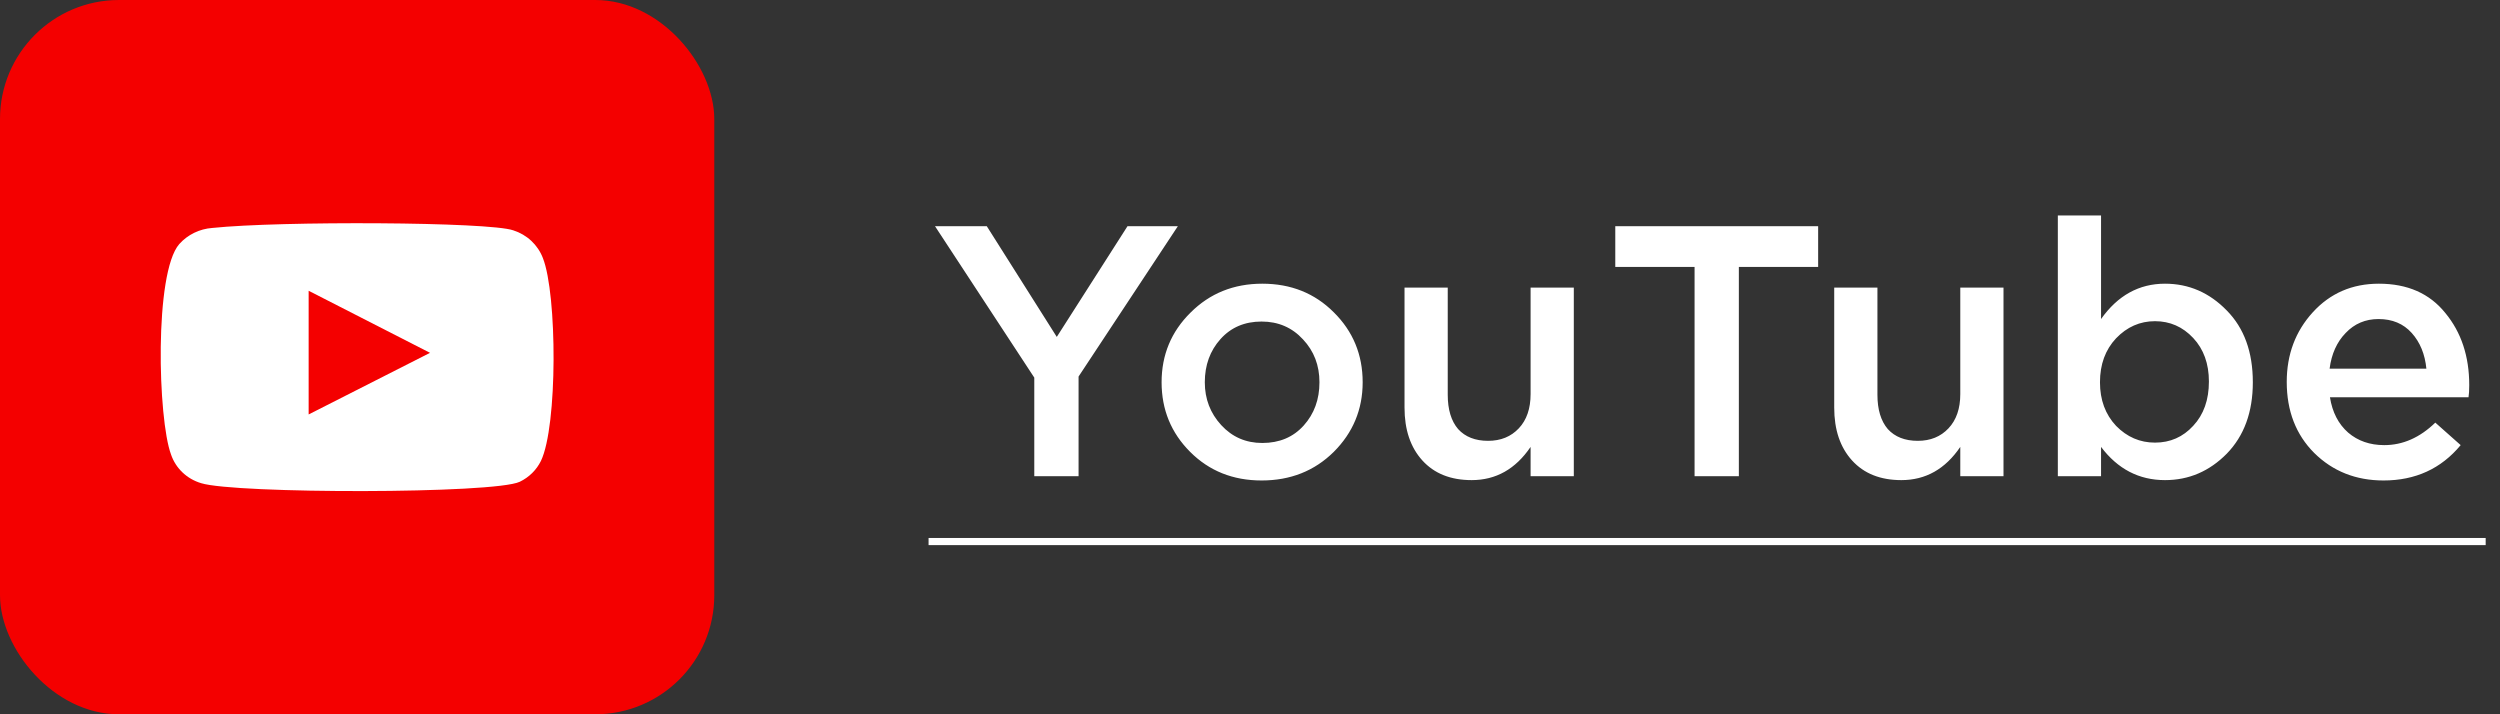 <?xml version="1.0" encoding="UTF-8"?> <svg xmlns="http://www.w3.org/2000/svg" width="105" height="30" viewBox="0 0 105 30" fill="none"><rect x="0" y="0" width="105" height="30" fill="#333333" stroke="none"/><path d="M43.44 20V15.86L39.27 9.5H41.445L44.385 14.15L47.355 9.5H49.47L45.3 15.815V20H43.44ZM52.987 20.18C51.787 20.18 50.787 19.78 49.987 18.98C49.187 18.18 48.787 17.205 48.787 16.055C48.787 14.905 49.192 13.93 50.002 13.13C50.812 12.32 51.817 11.915 53.017 11.915C54.217 11.915 55.217 12.315 56.017 13.115C56.827 13.915 57.232 14.895 57.232 16.055C57.232 17.195 56.827 18.17 56.017 18.98C55.207 19.78 54.197 20.18 52.987 20.18ZM53.017 18.605C53.737 18.605 54.317 18.36 54.757 17.87C55.197 17.38 55.417 16.775 55.417 16.055C55.417 15.345 55.187 14.745 54.727 14.255C54.267 13.755 53.687 13.505 52.987 13.505C52.277 13.505 51.702 13.75 51.262 14.24C50.822 14.73 50.602 15.335 50.602 16.055C50.602 16.755 50.832 17.355 51.292 17.855C51.752 18.355 52.327 18.605 53.017 18.605ZM61.81 20.165C60.93 20.165 60.24 19.89 59.74 19.34C59.24 18.79 58.99 18.05 58.99 17.12V12.08H60.805V16.58C60.805 17.2 60.95 17.68 61.24 18.02C61.54 18.35 61.96 18.515 62.5 18.515C63.03 18.515 63.46 18.34 63.79 17.99C64.12 17.64 64.285 17.16 64.285 16.55V12.08H66.1V20H64.285V18.77C63.655 19.7 62.83 20.165 61.81 20.165ZM71.172 20V11.21H67.842V9.5H76.362V11.21H73.032V20H71.172ZM79.857 20.165C78.977 20.165 78.287 19.89 77.787 19.34C77.287 18.79 77.037 18.05 77.037 17.12V12.08H78.852V16.58C78.852 17.2 78.997 17.68 79.287 18.02C79.587 18.35 80.007 18.515 80.547 18.515C81.077 18.515 81.507 18.34 81.837 17.99C82.167 17.64 82.332 17.16 82.332 16.55V12.08H84.147V20H82.332V18.77C81.702 19.7 80.877 20.165 79.857 20.165ZM90.929 20.165C89.839 20.165 88.944 19.7 88.244 18.77V20H86.429V9.05H88.244V13.4C88.944 12.41 89.839 11.915 90.929 11.915C91.929 11.915 92.794 12.29 93.524 13.04C94.254 13.78 94.619 14.785 94.619 16.055C94.619 17.305 94.254 18.305 93.524 19.055C92.794 19.795 91.929 20.165 90.929 20.165ZM90.509 18.59C91.149 18.59 91.684 18.355 92.114 17.885C92.554 17.415 92.774 16.795 92.774 16.025C92.774 15.275 92.554 14.665 92.114 14.195C91.674 13.725 91.139 13.49 90.509 13.49C89.879 13.49 89.334 13.73 88.874 14.21C88.424 14.69 88.199 15.305 88.199 16.055C88.199 16.795 88.424 17.405 88.874 17.885C89.334 18.355 89.879 18.59 90.509 18.59ZM100.108 20.18C98.948 20.18 97.978 19.795 97.198 19.025C96.428 18.255 96.043 17.26 96.043 16.04C96.043 14.89 96.408 13.915 97.138 13.115C97.868 12.315 98.793 11.915 99.913 11.915C101.113 11.915 102.043 12.325 102.703 13.145C103.373 13.955 103.708 14.965 103.708 16.175C103.708 16.395 103.698 16.565 103.678 16.685H97.858C97.958 17.315 98.213 17.81 98.623 18.17C99.033 18.52 99.538 18.695 100.138 18.695C100.918 18.695 101.633 18.38 102.283 17.75L103.348 18.695C102.528 19.685 101.448 20.18 100.108 20.18ZM97.843 15.485H101.908C101.848 14.875 101.643 14.375 101.293 13.985C100.943 13.595 100.478 13.4 99.898 13.4C99.348 13.4 98.888 13.595 98.518 13.985C98.148 14.365 97.923 14.865 97.843 15.485Z" fill="white"></path><path d="M39 22.595H104.398V22.895H39V22.595Z" fill="white"></path><a href="https://www.youtube.com/c/GardenGroup%C2%A0"><rect fill="black" fill-opacity="0" y="2.322" width="65.398" height="14.355"></rect></a><circle cx="12.5" cy="15.5" r="12" stroke="#425C3A"></circle><path d="M8.609 11.461H16.686V19.538" stroke="#425C3A"></path><path d="M8.461 19.538L16.538 11.461" stroke="#425C3A"></path><g clip-path="url(#clip0_6518_133)"><rect width="30" height="30" fill="#F40000"></rect><path fill-rule="evenodd" clip-rule="evenodd" d="M8.447 20.293C8.153 20.206 7.884 20.051 7.664 19.841C7.444 19.632 7.279 19.373 7.183 19.088C6.632 17.616 6.469 11.465 7.529 10.251C7.882 9.856 8.38 9.613 8.916 9.574C11.76 9.276 20.548 9.316 21.557 9.674C21.841 9.764 22.101 9.915 22.316 10.117C22.531 10.319 22.697 10.565 22.801 10.838C23.403 12.361 23.423 17.894 22.72 19.357C22.533 19.738 22.221 20.046 21.833 20.233C20.772 20.75 9.854 20.741 8.447 20.293V20.293ZM12.963 17.407L18.061 14.819L12.963 12.212V17.407Z" fill="white"></path></g><defs><clipPath id="clip0_6518_133"><rect width="30" height="30" rx="5" fill="white"></rect></clipPath></defs></svg> 
